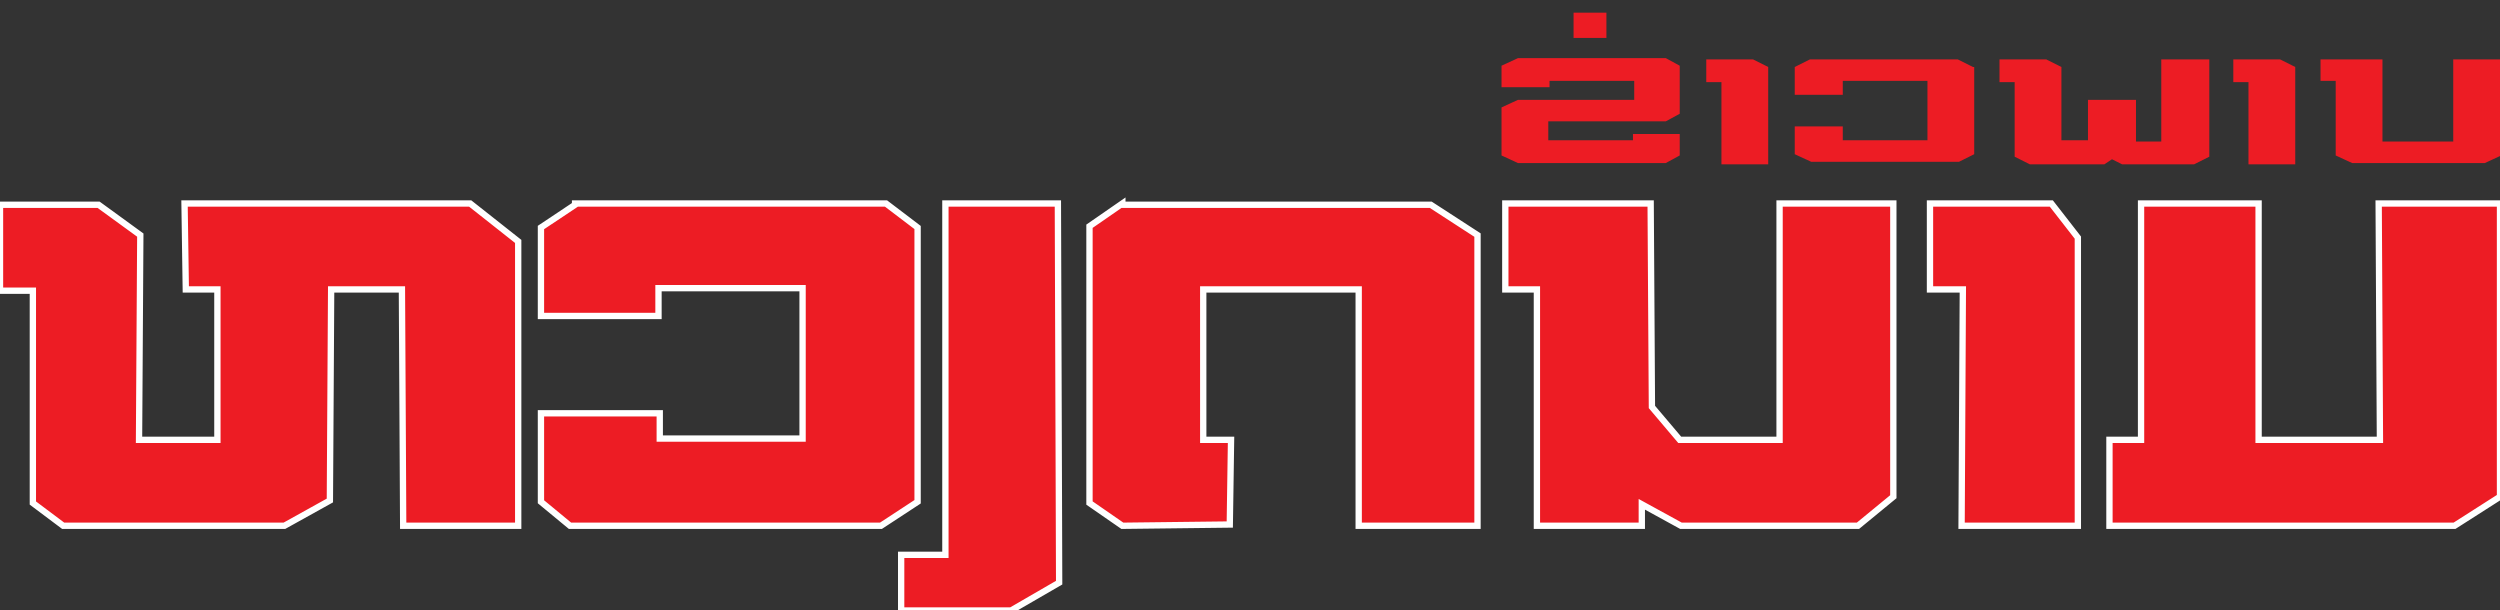 <?xml version="1.0" encoding="utf-8"?>
<!-- Generator: Adobe Illustrator 22.1.0, SVG Export Plug-In . SVG Version: 6.00 Build 0)  -->
<svg version="1.1" id="Crop_Marks" xmlns="http://www.w3.org/2000/svg" xmlns:xlink="http://www.w3.org/1999/xlink" x="0px" y="0px"
	 viewBox="0 0 197.8 48.3" style="enable-background:new 0 0 197.8 48.3;" xml:space="preserve">
<rect x="0" y="0" width="197.8" height="48.3" fill="#333333" stroke="none"/>
<style type="text/css">
	.st0{fill:#ED1C24;}
	.st1{fill:#ED1C24;stroke:#FFFFFF;stroke-width:0.5;}
</style>
<path class="st0" d="M197.8,4.7h-3.7v6.5h-5.6V4.7h-4.9v1.7h1.2v5.9l1.3,0.6h10.5l1.3-0.6V4.7z M181.6,5.3l-1.2-0.6h-3.7v1.8h1.2
	v6.5h3.7V5.3z M174.7,4.7H171v6.5h-2V7.9h-3.8v3.2h-2.1V5.3l-1.2-0.6h-3.7v1.8h1.2v5.9l1.2,0.6h5.9l0.6-0.4l0.8,0.4h5.7l1.2-0.6V4.7
	z M156.1,5.3l-1.2-0.6h-11.7L142,5.3v2.2h3.8V6.4h6.7v4.7h-6.7v-1.1H142v2.2l1.3,0.6h11.7l1.2-0.6V5.3z M139.9,5.3l-1.2-0.6H135v1.8
	h1.2v6.5h3.7V5.3z M127.1,1h-2.6V3h2.6V1z M132.9,10.6h-3.7v0.5h-6.7V9.6h9.3l1.1-0.6V5.2l-1.1-0.6h-11.7l-1.3,0.6v1.7h3.8V6.4h6.7
	v1.5h-9.2l-1.3,0.6v3.8l1.3,0.6h11.7l1.1-0.6V10.6z"/>
<path class="st1" d="M45.5,16.2L42.8,18l0,7h9.3l0-2.2h11.4l0,11.9H52.2v-2l-9.4,0l0,7l2.3,1.9h24.6l2.9-1.9V18l-2.5-1.9H45.5z
	 M34.4,16.1H14.6l0.1,6.8h2.5l0,11.9H15h-4l0.1-16.2l-3.3-2.4H0v6.8h2.6l0,16.8L5,41.6h17.5l3.6-2l0.1-16.7h5.6l0.1,18.7l9.1,0
	l0-22.5l-3.8-3H34.4z M74.8,16.1v25.3l0,2.5h-3.5l0,4.4H80l3.8-2.2l-0.1-30H74.8z M88.8,16.1l-2.6,1.8v21.9l2.6,1.8l8.5-0.1l0.1-6.7
	h-2.2V22.9h12.3l0,18.7h9.4v-23l-3.7-2.4H88.8z M140.8,16.1v18.7h-7.9l-2.2-2.6l-0.1-16.1h-11.5l0,6.8h2.5l0,18.7l8.3,0v-1.7
	l3.1,1.7H147l2.8-2.3l0-23.2H140.8z M152.7,16.1l0,6.8h2.6l-0.1,18.7l9.2,0V18.8l-2.1-2.7H152.7z M188.2,16.1l0.1,18.7h-9.6V16.1
	h-9.3l0,18.7h-2.5l0,6.8h27.3l3.6-2.3V16.1H188.2z"/>
</svg>
